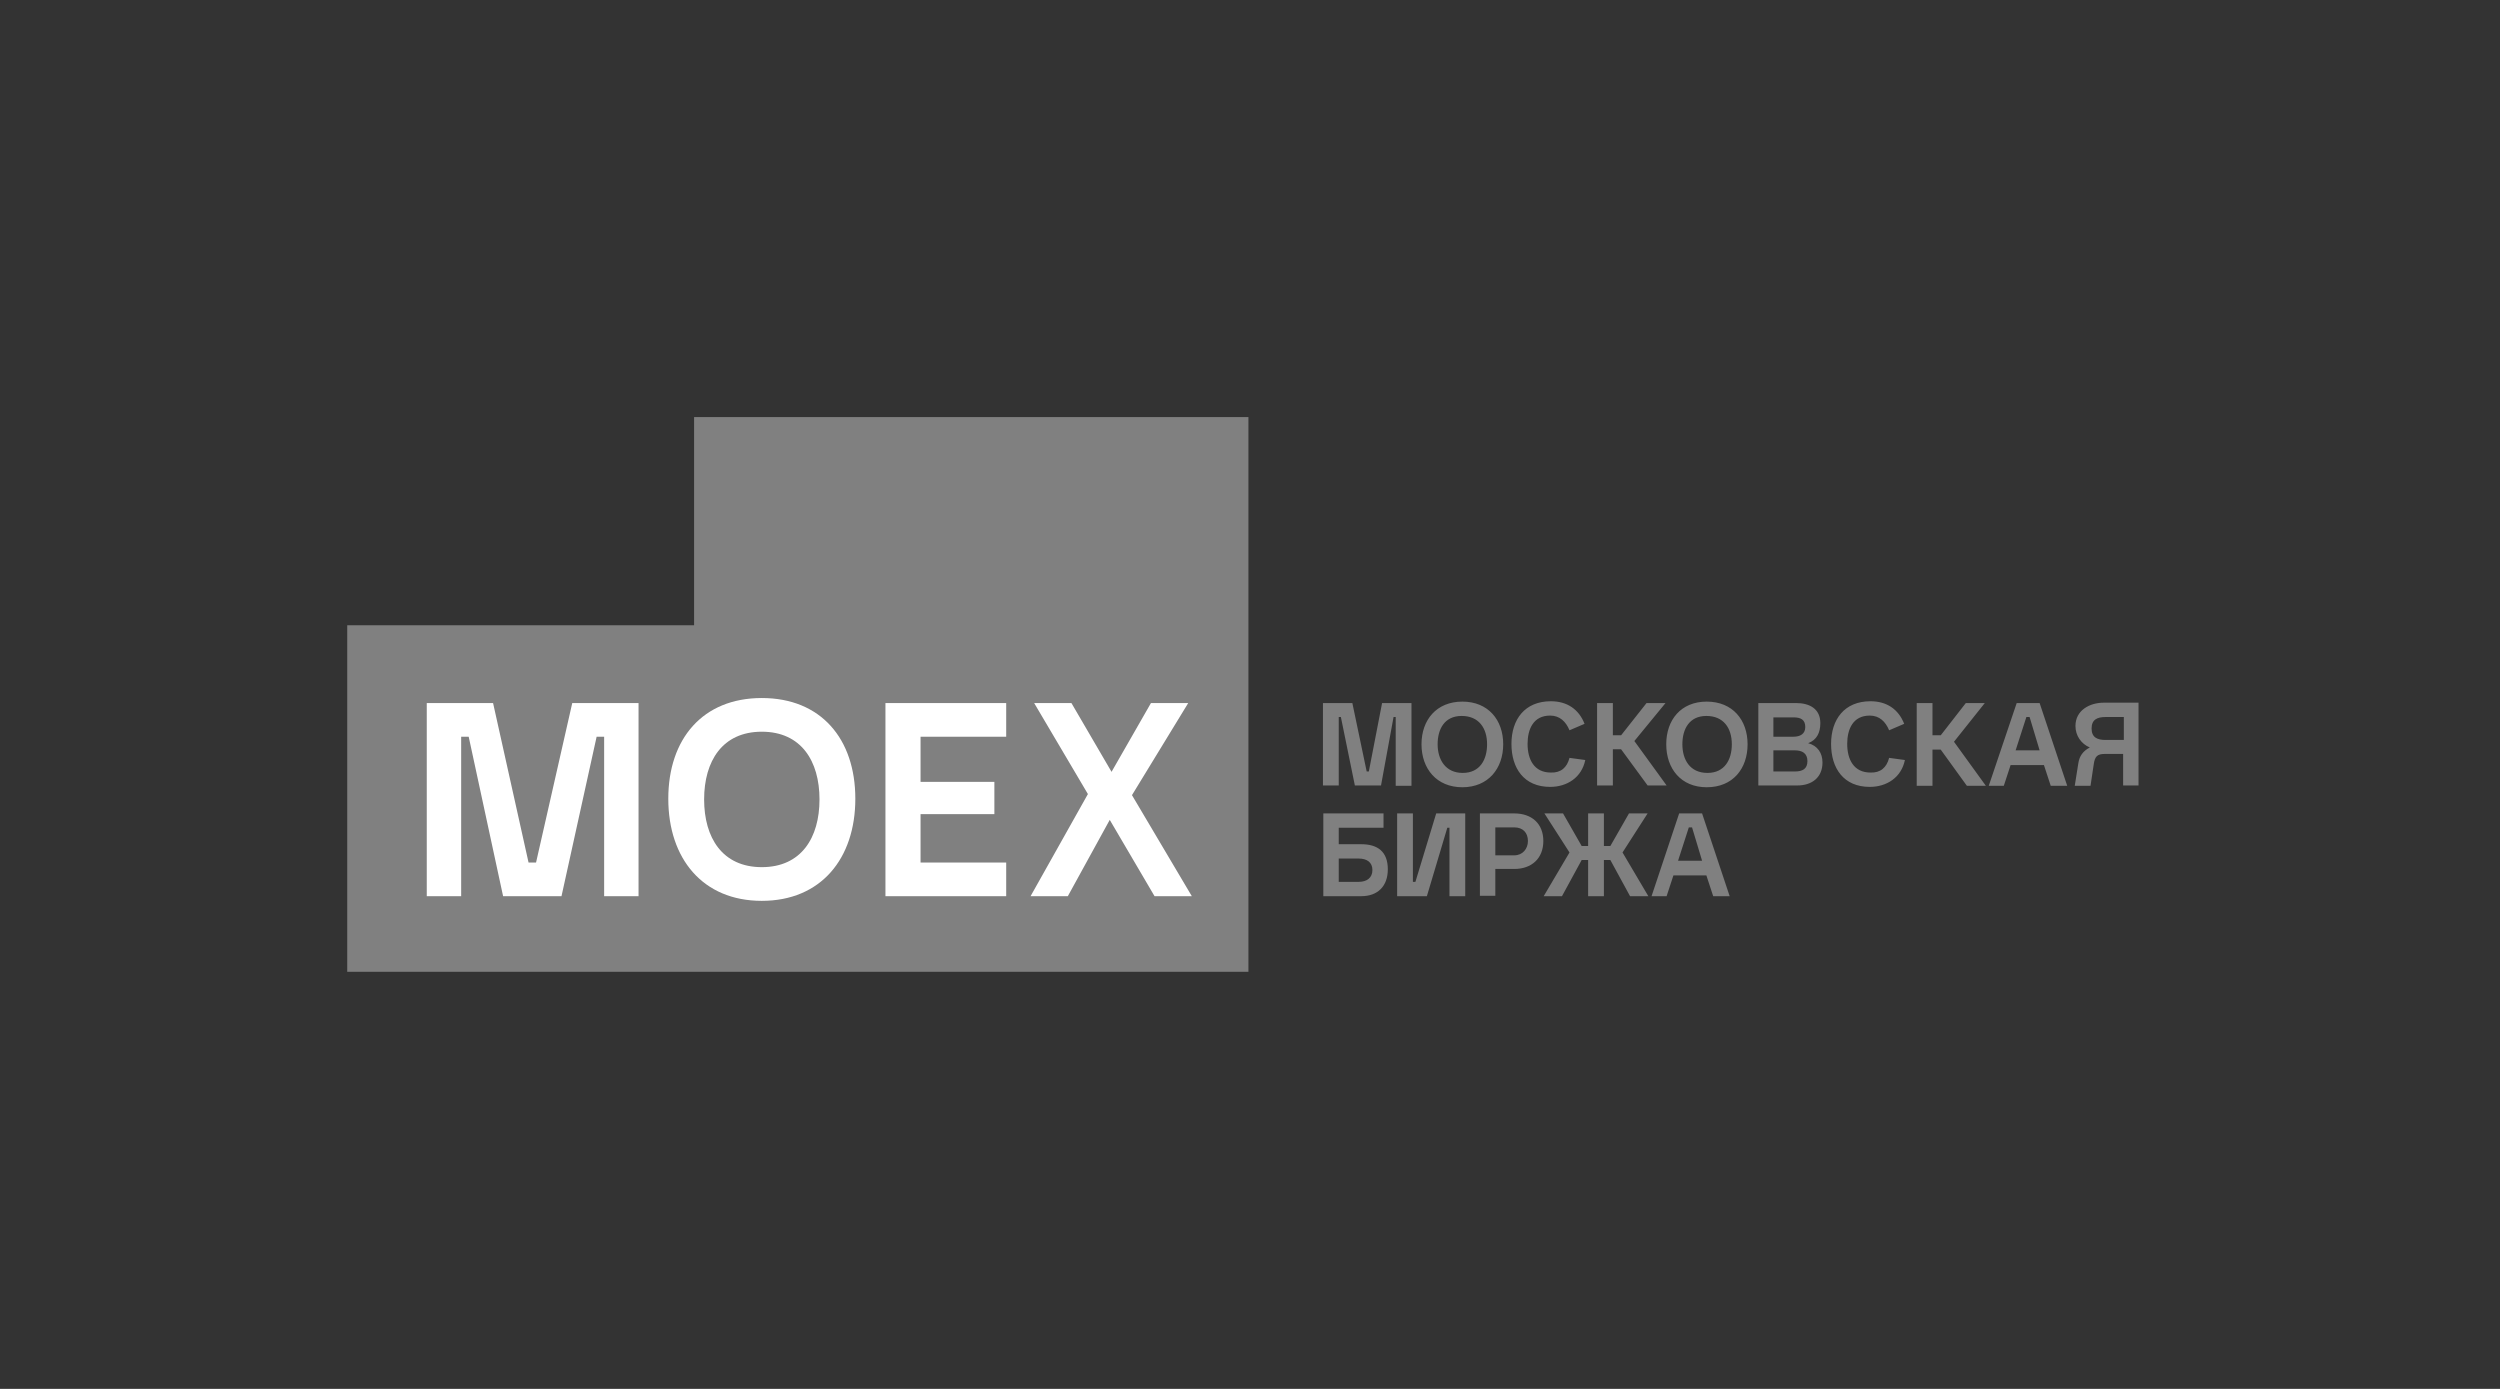 <?xml version="1.0" encoding="UTF-8"?> <svg xmlns="http://www.w3.org/2000/svg" width="180" height="100" viewBox="0 0 180 100" fill="none"><rect x="0" y="0" width="180" height="100" fill="#333333" stroke="none"/><path d="M136.017 54.567L137.153 54.721C136.895 55.986 135.837 56.656 134.624 56.656C132.741 56.656 131.838 55.315 131.838 53.56C131.838 51.806 132.792 50.49 134.676 50.49C135.837 50.49 136.688 51.058 137.101 52.116L136.017 52.58C135.759 51.961 135.321 51.522 134.624 51.522C133.412 51.522 132.999 52.503 132.999 53.56C132.999 54.67 133.463 55.624 134.676 55.624C135.398 55.65 135.837 55.263 136.017 54.567ZM96.389 63.493H97.833C98.401 63.493 98.814 63.21 98.814 62.642C98.814 62.074 98.401 61.816 97.833 61.816H96.389V63.493ZM95.279 64.525V58.566H99.614V59.598H96.389V60.784H98.014C99.201 60.784 99.923 61.326 99.923 62.59C99.923 63.803 99.201 64.525 98.014 64.525H95.279ZM100.594 64.525V58.566H101.729V63.493H101.91L103.406 58.566H105.496V64.525H104.361V59.598H104.206L102.735 64.525H100.594ZM107.663 61.584H109.031C109.624 61.584 110.011 61.12 110.011 60.552C110.011 59.959 109.65 59.572 109.031 59.572H107.663V61.584ZM106.554 64.525V58.566H109.031C110.269 58.566 111.12 59.288 111.12 60.552C111.12 61.816 110.269 62.565 109.031 62.565H107.663V64.5H106.554V64.525ZM111.146 64.525L113.004 61.378L111.198 58.566H112.539L113.881 60.913H114.345V58.566H115.481V60.913H115.945L117.287 58.566H118.628L116.822 61.378L118.68 64.525H117.364L115.945 61.92H115.481V64.525H114.345V61.92H113.881L112.462 64.525H111.146ZM120.821 61.971H122.55L121.827 59.572H121.595L120.821 61.971ZM118.912 64.525L120.899 58.566H122.55L124.536 64.525H123.35L122.859 63.029H120.486L119.996 64.525H118.912ZM95.253 56.579V50.619H97.369L98.401 55.547H98.556L99.51 50.619H101.626V56.579H100.491V51.625H100.336L99.433 56.553H97.55L96.543 51.625H96.389V56.553H95.253V56.579ZM105.315 55.65C106.554 55.65 107.07 54.696 107.07 53.586C107.07 52.425 106.476 51.548 105.238 51.548C104 51.548 103.509 52.503 103.509 53.586C103.509 54.696 104.077 55.65 105.315 55.65ZM105.29 56.682C103.432 56.682 102.348 55.341 102.348 53.586C102.348 51.832 103.432 50.516 105.29 50.516C107.147 50.516 108.231 51.832 108.231 53.586C108.231 55.341 107.147 56.682 105.29 56.682ZM113.004 54.567L114.139 54.721C113.881 55.986 112.823 56.656 111.611 56.656C109.727 56.656 108.824 55.315 108.824 53.56C108.824 51.806 109.779 50.49 111.662 50.49C112.823 50.49 113.675 51.058 114.087 52.116L113.004 52.58C112.746 51.961 112.307 51.522 111.611 51.522C110.398 51.522 109.985 52.503 109.985 53.56C109.985 54.67 110.45 55.624 111.662 55.624C112.385 55.65 112.823 55.263 113.004 54.567ZM114.99 56.579V50.619H116.126V52.941H116.719L118.551 50.619H119.918L117.674 53.354L119.996 56.553H118.628L116.719 53.947H116.126V56.553H114.99V56.579ZM122.937 55.65C124.175 55.65 124.691 54.696 124.691 53.586C124.691 52.425 124.098 51.548 122.859 51.548C121.621 51.548 121.131 52.503 121.131 53.586C121.131 54.696 121.673 55.65 122.937 55.65ZM122.885 56.682C121.028 56.682 119.97 55.341 119.97 53.586C119.97 51.832 121.028 50.516 122.885 50.516C124.743 50.516 125.826 51.832 125.826 53.586C125.826 55.341 124.769 56.682 122.885 56.682ZM127.684 53.044H129.129C129.619 53.044 129.98 52.838 129.98 52.348C129.98 51.806 129.645 51.651 129.129 51.651H127.684V53.044ZM127.684 55.547H129.232C129.774 55.547 130.135 55.366 130.135 54.799C130.135 54.231 129.748 54.025 129.232 54.025H127.684V55.547ZM126.6 56.579V50.619H129.309C130.29 50.619 131.064 51.032 131.064 52.064C131.064 52.761 130.806 53.277 130.187 53.509C130.857 53.689 131.219 54.205 131.219 54.902C131.219 55.986 130.445 56.553 129.413 56.553H126.6V56.579ZM138.004 56.579V50.619H139.139V52.941H139.733L141.539 50.619H142.906L140.687 53.406L142.983 56.579H141.616L139.733 53.973H139.139V56.579H138.004ZM145.125 54.025H146.853L146.131 51.625H145.899L145.125 54.025ZM143.19 56.579L145.202 50.619H146.853L148.84 56.579H147.653L147.163 55.083H144.764L144.273 56.579H143.19ZM152.916 53.302V51.625H151.601C151.007 51.625 150.594 51.806 150.594 52.451C150.594 53.096 151.007 53.277 151.601 53.277H152.916V53.302ZM149.382 56.579L149.64 54.954C149.717 54.438 149.975 54.076 150.465 53.818C149.846 53.56 149.433 52.967 149.433 52.27C149.433 51.135 150.465 50.593 151.472 50.593H153.974V56.553H152.865V54.283H151.549C151.007 54.283 150.827 54.463 150.749 55.031L150.517 56.579H149.382ZM25 69.969V45.021H49.974V30.031H89.887V69.969H25Z" fill="#808080"></path><path d="M38.596 62.1H38.055L35.501 50.619H30.727V64.525H33.204V53.044H33.746L36.223 64.525H40.428L42.957 53.044H43.498V64.525H45.975V50.619H41.202L38.596 62.1ZM63.752 64.525H72.446V62.1H66.28V58.617H71.595V56.295H66.28V53.044H72.446V50.619H63.752V64.525ZM54.85 62.435C52.013 62.435 50.697 60.32 50.697 57.559C50.697 54.799 52.013 52.683 54.85 52.683C57.688 52.683 59.004 54.799 59.004 57.559C59.004 60.32 57.688 62.435 54.85 62.435ZM54.85 50.258C50.593 50.258 48.117 53.199 48.117 57.508C48.117 61.816 50.593 64.861 54.85 64.861C59.108 64.861 61.584 61.816 61.584 57.508C61.584 53.199 59.108 50.258 54.85 50.258ZM74.201 64.525H76.884L79.902 59.03L83.127 64.525H85.811L81.502 57.25L85.552 50.619H82.869L80.031 55.573L77.142 50.619H74.459L78.329 57.172L74.201 64.525Z" fill="white"></path></svg> 